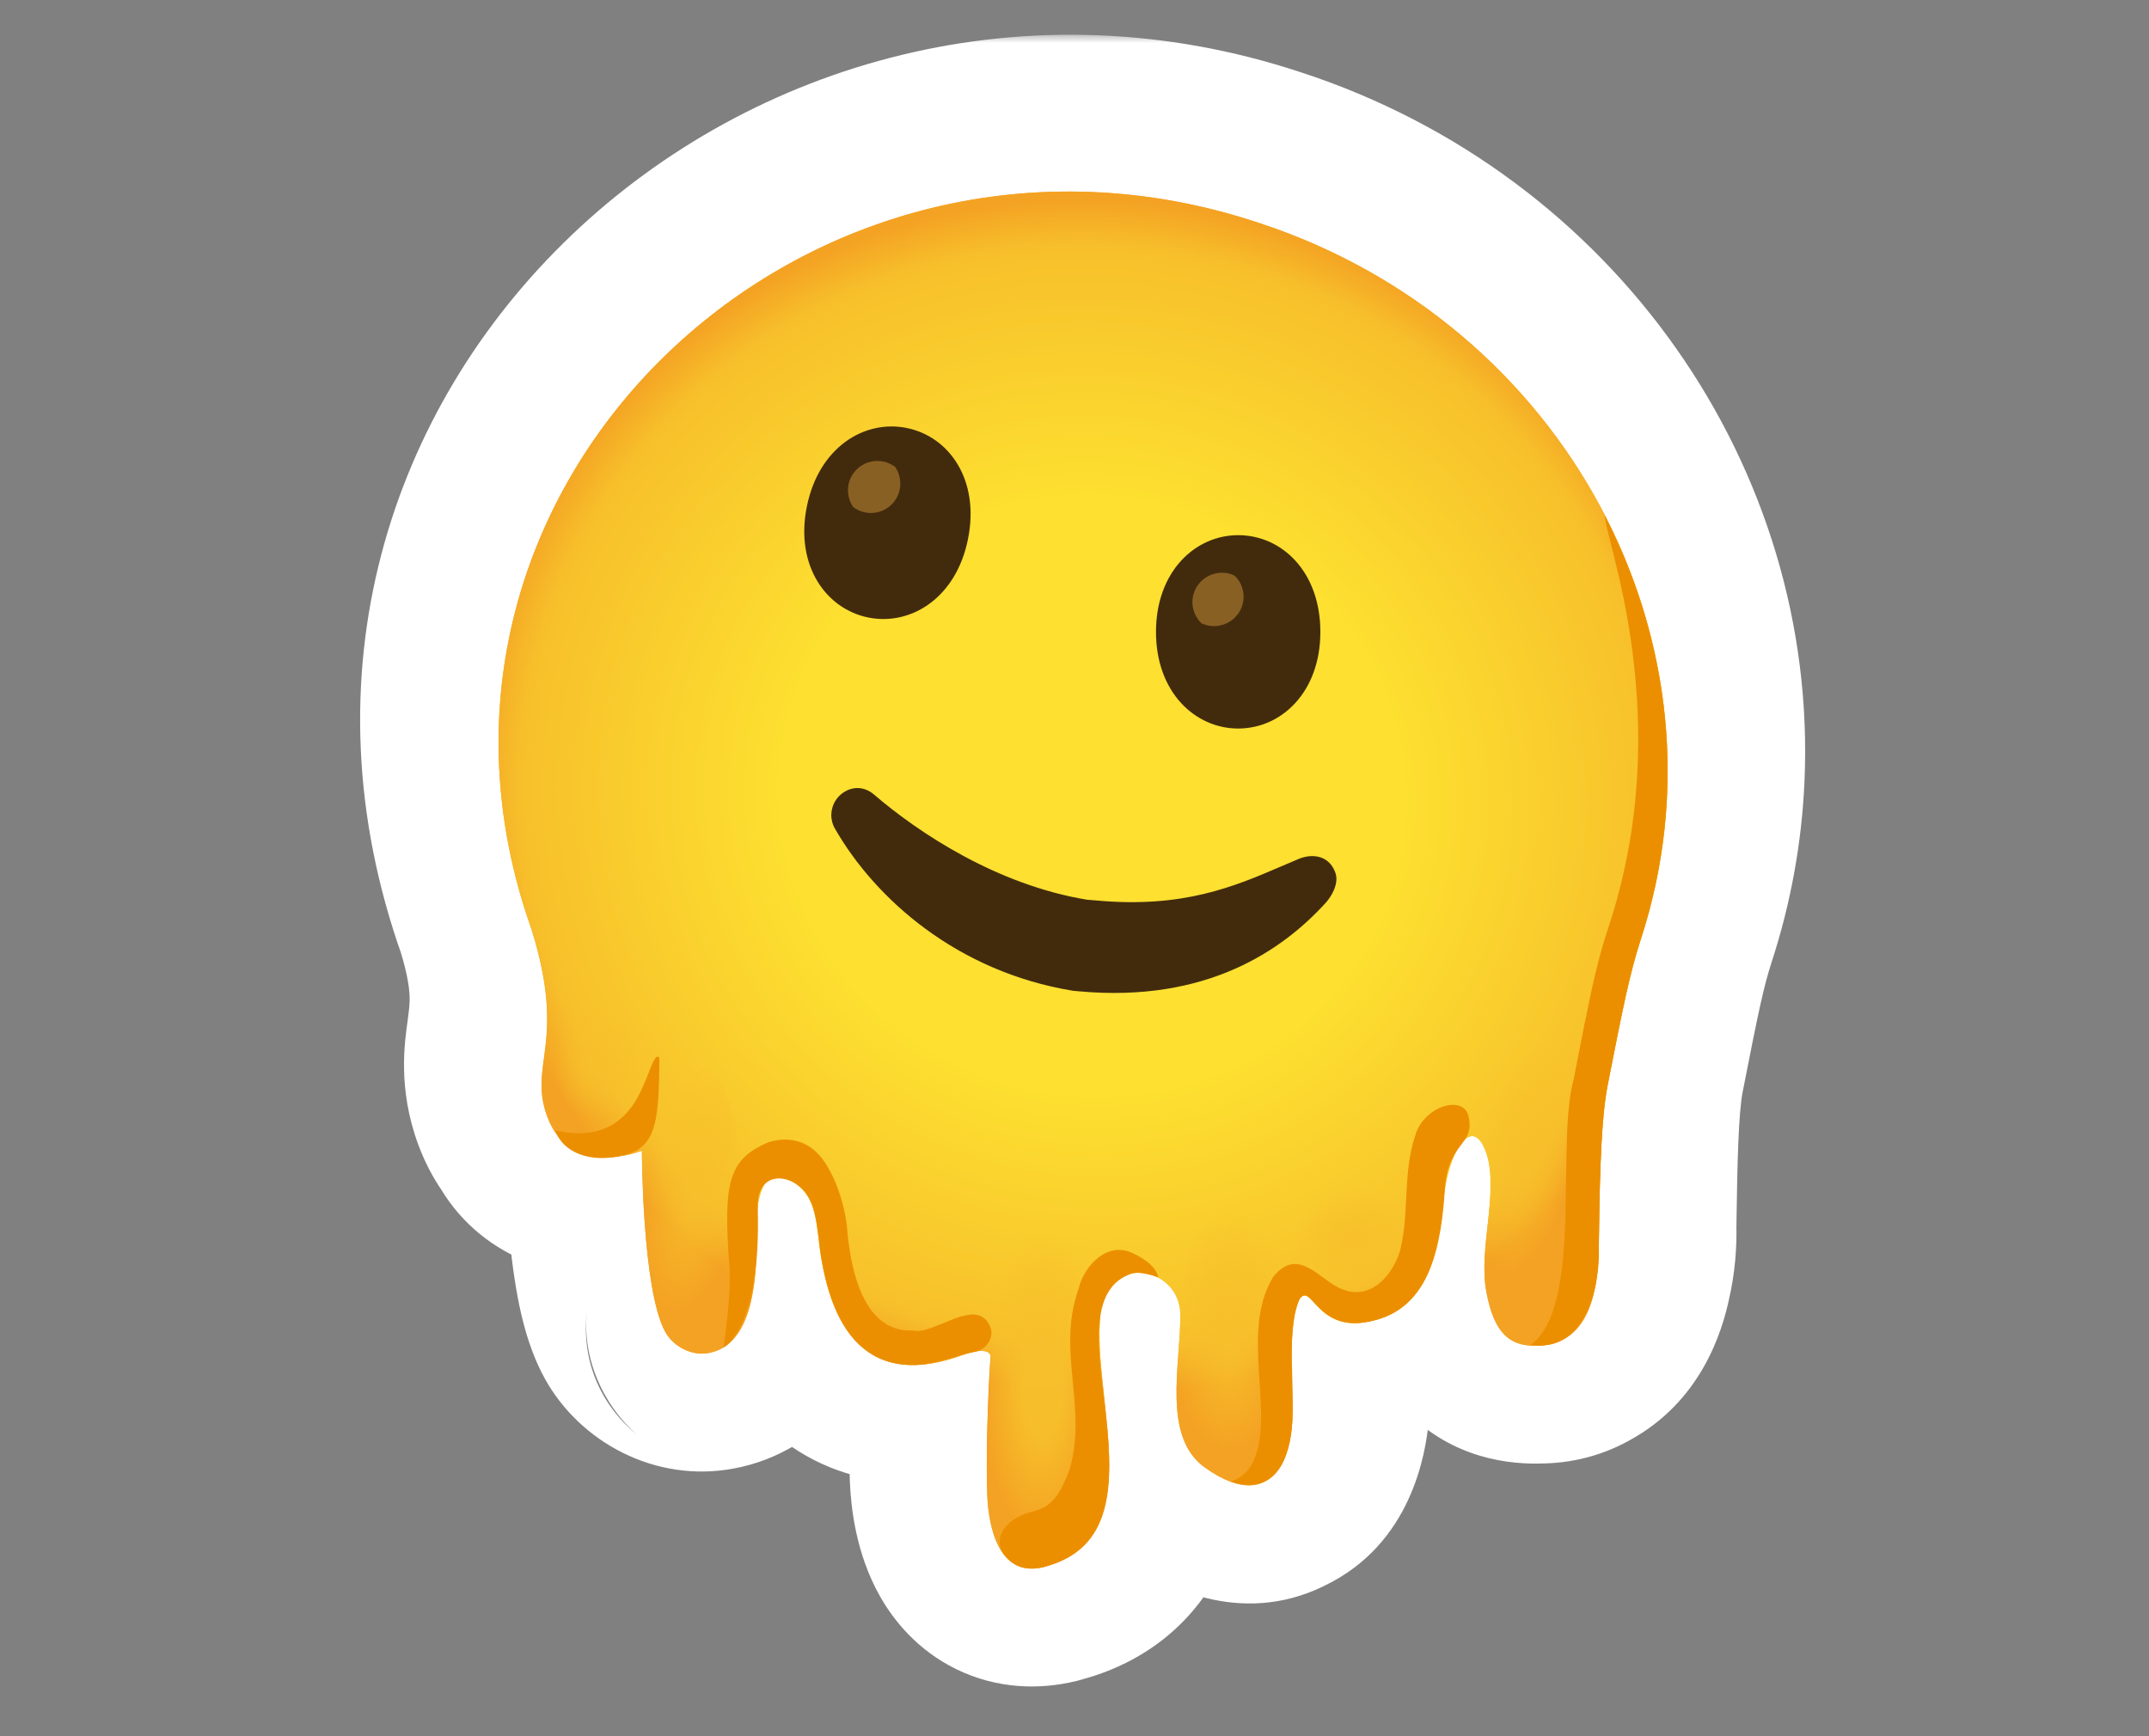 <?xml version="1.0" encoding="UTF-8"?> <svg xmlns="http://www.w3.org/2000/svg" width="125" height="101" viewBox="0 0 125 101" fill="none"><rect x="0" y="0" width="125" height="101" fill="#808080" stroke="none"/><mask id="path-1-outside-1_1124_132" maskUnits="userSpaceOnUse" x="20" y="2" width="86" height="97" fill="black"><rect fill="white" x="20" y="2" width="86" height="97"></rect><path fill-rule="evenodd" clip-rule="evenodd" d="M73.171 11.807C47.018 3.134 21.733 27.13 30.927 52.955C32.124 56.81 31.856 58.822 31.641 60.429C31.486 61.591 31.359 62.541 31.835 63.825C31.971 64.191 32.136 64.504 32.321 64.771C32.381 64.857 32.436 64.948 32.491 65.039C32.949 65.797 34.108 66.485 35.946 66.14V66.14C36.627 66.054 37.343 66.549 37.364 67.236C37.366 67.304 37.368 67.375 37.37 67.447C37.397 68.367 37.441 69.201 37.497 69.955C37.664 72.329 38.002 75.077 38.692 76.337C39.173 77.212 40.248 77.759 41.223 77.572C41.545 77.511 41.831 77.399 42.083 77.246C42.084 77.245 42.085 77.246 42.084 77.247V77.247C42.084 77.247 42.085 77.248 42.086 77.248C42.099 77.242 42.184 77.199 42.312 77.088C43.437 76.217 43.816 74.422 43.949 72.72C44.064 71.737 44.118 70.545 44.074 69.103V69.103C44.073 69.074 44.075 69.046 44.079 69.017C44.145 68.531 44.253 68.167 44.389 67.902C44.434 67.812 44.496 67.73 44.574 67.666C45.106 67.233 45.955 67.39 46.583 67.961C46.66 68.036 46.728 68.11 46.785 68.178C47.343 68.853 47.466 69.769 47.583 70.642L47.592 70.715C48.144 76.226 50.45 79.771 56.092 77.653C56.312 77.593 56.508 77.544 56.666 77.516C56.674 77.514 56.681 77.513 56.689 77.511C56.804 77.488 56.919 77.456 57.037 77.453C57.353 77.446 57.624 77.524 57.623 77.803C57.623 77.886 57.605 77.966 57.599 78.048C57.456 80.103 57.342 83.882 57.427 85.871C57.514 87.868 58.175 90.652 60.699 90.031C60.773 90.01 60.846 89.989 60.917 89.967C64.018 89.101 64.604 86.526 64.511 83.624C64.484 82.507 64.356 81.334 64.229 80.174L64.229 80.174C64.061 78.64 63.896 77.128 63.97 75.796C63.97 75.752 63.971 75.709 63.972 75.666C64.121 74.368 64.61 73.385 65.775 72.97C65.847 72.944 65.921 72.926 65.997 72.918C66.041 72.913 66.086 72.909 66.131 72.907C66.332 72.905 66.682 72.942 67.263 73.133C68.045 73.497 68.657 74.281 68.657 75.362C68.657 76.033 68.604 76.759 68.55 77.503L68.55 77.503C68.362 80.078 68.159 82.858 70.086 84.236C71.659 85.357 72.787 85.467 73.575 85.046C74.534 84.59 75.001 83.384 75.141 81.933C75.226 81.037 75.197 80.043 75.168 79.05V79.05V79.05C75.119 77.338 75.069 75.627 75.605 74.417C75.608 74.411 75.611 74.406 75.615 74.401V74.401C75.894 74.048 76.108 74.281 76.451 74.654C76.984 75.234 77.828 76.152 79.714 75.729C79.771 75.717 79.826 75.703 79.881 75.689C80.981 75.443 81.786 74.864 82.377 74.094C82.677 73.71 82.915 73.283 83.105 72.835C83.745 71.36 83.946 69.576 84.041 68.059L84.042 68.039L84.05 67.987L84.057 67.942L84.067 67.878C84.188 67.152 84.403 66.454 84.664 65.922C84.77 65.755 84.879 65.611 84.98 65.476L84.981 65.475L84.981 65.475C85.017 65.427 85.053 65.379 85.087 65.332C85.186 65.198 85.288 65.057 85.442 64.994C85.796 64.85 86.157 65.092 86.451 65.935C86.506 66.093 86.551 66.257 86.587 66.425C86.705 67.347 86.658 68.433 86.599 69.528C86.577 69.734 86.554 69.94 86.531 70.148L86.53 70.152L86.53 70.153C86.384 71.463 86.235 72.796 86.451 73.98C86.901 76.447 87.839 77.233 89.509 77.146C90.07 77.153 90.551 77.014 90.96 76.77C91.986 76.212 92.504 75.099 92.759 73.861C92.958 73.028 93.026 72.157 93 71.404C93.004 71.141 93.008 70.853 93.013 70.544V70.544C93.048 68 93.102 64.095 93.507 62.023C94.409 57.423 94.803 55.467 95.444 53.497C96.347 50.724 96.844 47.913 96.968 45.123C97.62 30.616 88.186 16.7 73.171 11.807Z"></path></mask><path fill-rule="evenodd" clip-rule="evenodd" d="M73.171 11.807C47.018 3.134 21.733 27.13 30.927 52.955C32.124 56.81 31.856 58.822 31.641 60.429C31.486 61.591 31.359 62.541 31.835 63.825C31.971 64.191 32.136 64.504 32.321 64.771C32.381 64.857 32.436 64.948 32.491 65.039C32.949 65.797 34.108 66.485 35.946 66.14V66.14C36.627 66.054 37.343 66.549 37.364 67.236C37.366 67.304 37.368 67.375 37.37 67.447C37.397 68.367 37.441 69.201 37.497 69.955C37.664 72.329 38.002 75.077 38.692 76.337C39.173 77.212 40.248 77.759 41.223 77.572C41.545 77.511 41.831 77.399 42.083 77.246C42.084 77.245 42.085 77.246 42.084 77.247V77.247C42.084 77.247 42.085 77.248 42.086 77.248C42.099 77.242 42.184 77.199 42.312 77.088C43.437 76.217 43.816 74.422 43.949 72.72C44.064 71.737 44.118 70.545 44.074 69.103V69.103C44.073 69.074 44.075 69.046 44.079 69.017C44.145 68.531 44.253 68.167 44.389 67.902C44.434 67.812 44.496 67.73 44.574 67.666C45.106 67.233 45.955 67.39 46.583 67.961C46.66 68.036 46.728 68.11 46.785 68.178C47.343 68.853 47.466 69.769 47.583 70.642L47.592 70.715C48.144 76.226 50.45 79.771 56.092 77.653C56.312 77.593 56.508 77.544 56.666 77.516C56.674 77.514 56.681 77.513 56.689 77.511C56.804 77.488 56.919 77.456 57.037 77.453C57.353 77.446 57.624 77.524 57.623 77.803C57.623 77.886 57.605 77.966 57.599 78.048C57.456 80.103 57.342 83.882 57.427 85.871C57.514 87.868 58.175 90.652 60.699 90.031C60.773 90.01 60.846 89.989 60.917 89.967C64.018 89.101 64.604 86.526 64.511 83.624C64.484 82.507 64.356 81.334 64.229 80.174L64.229 80.174C64.061 78.64 63.896 77.128 63.97 75.796C63.97 75.752 63.971 75.709 63.972 75.666C64.121 74.368 64.61 73.385 65.775 72.97C65.847 72.944 65.921 72.926 65.997 72.918C66.041 72.913 66.086 72.909 66.131 72.907C66.332 72.905 66.682 72.942 67.263 73.133C68.045 73.497 68.657 74.281 68.657 75.362C68.657 76.033 68.604 76.759 68.55 77.503L68.55 77.503C68.362 80.078 68.159 82.858 70.086 84.236C71.659 85.357 72.787 85.467 73.575 85.046C74.534 84.59 75.001 83.384 75.141 81.933C75.226 81.037 75.197 80.043 75.168 79.05V79.05V79.05C75.119 77.338 75.069 75.627 75.605 74.417C75.608 74.411 75.611 74.406 75.615 74.401V74.401C75.894 74.048 76.108 74.281 76.451 74.654C76.984 75.234 77.828 76.152 79.714 75.729C79.771 75.717 79.826 75.703 79.881 75.689C80.981 75.443 81.786 74.864 82.377 74.094C82.677 73.71 82.915 73.283 83.105 72.835C83.745 71.36 83.946 69.576 84.041 68.059L84.042 68.039L84.05 67.987L84.057 67.942L84.067 67.878C84.188 67.152 84.403 66.454 84.664 65.922C84.77 65.755 84.879 65.611 84.98 65.476L84.981 65.475L84.981 65.475C85.017 65.427 85.053 65.379 85.087 65.332C85.186 65.198 85.288 65.057 85.442 64.994C85.796 64.85 86.157 65.092 86.451 65.935C86.506 66.093 86.551 66.257 86.587 66.425C86.705 67.347 86.658 68.433 86.599 69.528C86.577 69.734 86.554 69.94 86.531 70.148L86.53 70.152L86.53 70.153C86.384 71.463 86.235 72.796 86.451 73.98C86.901 76.447 87.839 77.233 89.509 77.146C90.07 77.153 90.551 77.014 90.96 76.77C91.986 76.212 92.504 75.099 92.759 73.861C92.958 73.028 93.026 72.157 93 71.404C93.004 71.141 93.008 70.853 93.013 70.544V70.544C93.048 68 93.102 64.095 93.507 62.023C94.409 57.423 94.803 55.467 95.444 53.497C96.347 50.724 96.844 47.913 96.968 45.123C97.62 30.616 88.186 16.7 73.171 11.807Z" fill="white"></path><path d="M30.927 52.955L38.567 50.583L38.519 50.426L38.464 50.272L30.927 52.955ZM73.171 11.807L70.653 19.4L70.672 19.407L70.692 19.413L73.171 11.807ZM31.641 60.429L39.571 61.488L39.571 61.488L31.641 60.429ZM31.835 63.825L39.336 61.041L39.335 61.041L31.835 63.825ZM37.37 67.447L45.367 67.216L45.367 67.201L45.366 67.186L37.37 67.447ZM37.497 69.955L45.478 69.396L45.477 69.379L45.475 69.361L37.497 69.955ZM38.692 76.337L31.676 80.18L31.681 80.19L38.692 76.337ZM41.223 77.572L39.737 69.711L39.727 69.713L39.716 69.715L41.223 77.572ZM42.312 77.088L37.416 70.761L37.239 70.897L37.071 71.043L42.312 77.088ZM43.949 72.72L36.003 71.788L35.985 71.945L35.972 72.101L43.949 72.72ZM46.583 67.961L52.171 62.235L52.068 62.135L51.961 62.038L46.583 67.961ZM46.785 68.178L52.95 63.08L52.95 63.08L46.785 68.178ZM47.583 70.642L39.653 71.704L39.654 71.705L47.583 70.642ZM47.592 70.715L55.553 69.918L55.539 69.785L55.521 69.652L47.592 70.715ZM56.092 77.653L53.992 69.934L53.631 70.032L53.28 70.164L56.092 77.653ZM56.666 77.516L55.241 69.644L55.241 69.644L56.666 77.516ZM57.427 85.871L49.434 86.213L49.435 86.219L57.427 85.871ZM60.699 90.031L62.61 97.799L62.723 97.771L62.835 97.74L60.699 90.031ZM60.917 89.967L58.765 82.261L58.651 82.293L58.537 82.329L60.917 89.967ZM64.511 83.624L56.513 83.815L56.514 83.848L56.515 83.882L64.511 83.624ZM64.229 80.174L56.256 80.838L56.265 80.941L56.276 81.044L64.229 80.174ZM64.229 80.174L72.201 79.51L72.193 79.407L72.181 79.304L64.229 80.174ZM63.97 75.796L71.958 76.244L71.97 76.02V75.796H63.97ZM63.972 75.666L56.024 74.753L55.983 75.111L55.974 75.47L63.972 75.666ZM66.131 72.907L66.061 64.907L65.896 64.909L65.732 64.917L66.131 72.907ZM67.263 73.133L70.644 65.882L70.211 65.68L69.757 65.531L67.263 73.133ZM68.55 77.503L76.488 78.496L76.514 78.291L76.529 78.086L68.55 77.503ZM68.55 77.503L60.612 76.511L60.586 76.716L60.571 76.921L68.55 77.503ZM70.086 84.236L65.433 90.743L65.443 90.75L70.086 84.236ZM73.575 85.046L70.136 77.823L69.97 77.902L69.808 77.989L73.575 85.046ZM75.141 81.933L83.104 82.696L83.105 82.692L75.141 81.933ZM75.168 79.05H67.168V79.166L67.172 79.282L75.168 79.05ZM75.168 79.05H83.168V78.934L83.165 78.818L75.168 79.05ZM76.451 74.654L70.561 80.068L70.561 80.068L76.451 74.654ZM79.714 75.729L81.464 83.536L81.468 83.535L79.714 75.729ZM79.881 75.689L78.133 67.883L78.014 67.909L77.895 67.94L79.881 75.689ZM82.377 74.094L76.075 69.166L76.053 69.194L76.031 69.222L82.377 74.094ZM83.105 72.835L75.767 69.648L75.752 69.681L75.738 69.715L83.105 72.835ZM84.041 68.059L76.058 67.537L76.057 67.548L76.056 67.559L84.041 68.059ZM84.042 68.039L76.131 66.848L76.081 67.181L76.059 67.518L84.042 68.039ZM84.05 67.987L76.145 66.756L76.142 66.776L76.139 66.796L84.05 67.987ZM84.057 67.942L76.16 66.662L76.156 66.687L76.152 66.711L84.057 67.942ZM84.067 67.878L76.175 66.566L76.173 66.582L76.17 66.598L84.067 67.878ZM84.664 65.922L77.909 61.636L77.677 62.002L77.486 62.391L84.664 65.922ZM84.98 65.476L91.374 70.285L91.397 70.253L91.421 70.221L84.98 65.476ZM84.981 65.475L78.581 60.675L78.56 60.703L78.54 60.73L84.981 65.475ZM84.981 65.475L78.588 60.666L78.581 60.675L84.981 65.475ZM86.451 65.935L78.896 68.566L78.896 68.566L86.451 65.935ZM86.587 66.425L94.522 65.41L94.48 65.078L94.41 64.749L86.587 66.425ZM86.599 69.528L94.555 70.362L94.576 70.164L94.587 69.964L86.599 69.528ZM86.531 70.148L94.481 71.04L94.481 71.035L86.531 70.148ZM86.53 70.152L94.479 71.054L94.48 71.044L86.53 70.152ZM86.53 70.153L78.581 69.251L78.58 69.258L78.579 69.265L86.53 70.153ZM86.451 73.98L78.581 75.415L78.581 75.415L86.451 73.98ZM89.509 77.146L89.612 69.146L89.352 69.143L89.093 69.156L89.509 77.146ZM90.96 76.77L87.137 69.743L86.996 69.82L86.858 69.902L90.96 76.77ZM92.759 73.861L84.977 72.007L84.949 72.124L84.925 72.242L92.759 73.861ZM93 71.404L85.001 71.272L84.998 71.479L85.005 71.686L93 71.404ZM93.013 70.544L101.012 70.656L101.013 70.6V70.544H93.013ZM93.013 70.544L85.013 70.433L85.013 70.488V70.544H93.013ZM93.507 62.023L85.657 60.485L85.656 60.489L93.507 62.023ZM95.444 53.497L87.837 51.02L87.836 51.021L95.444 53.497ZM96.968 45.123L88.976 44.764L88.976 44.768L96.968 45.123ZM85.087 65.332L91.54 70.061L85.087 65.332ZM85.442 64.994L88.46 72.403L85.442 64.994ZM57.623 77.803L49.623 77.782L57.623 77.803ZM57.599 78.048L49.618 77.493L57.599 78.048ZM75.605 74.417L82.919 77.657L75.605 74.417ZM56.689 77.511L58.245 85.359L56.689 77.511ZM57.037 77.453L56.843 69.456L57.037 77.453ZM65.775 72.97L63.089 65.434L63.089 65.434L65.775 72.97ZM65.997 72.918L66.878 80.869L65.997 72.918ZM42.086 77.248L38.623 70.036L42.086 77.248ZM44.079 69.017L52.004 70.105L44.079 69.017ZM42.083 77.246L46.249 84.075L42.083 77.246ZM44.389 67.902L51.514 71.54L44.389 67.902ZM44.574 67.666L39.522 61.463L44.574 67.666ZM37.364 67.236L45.36 66.998L37.364 67.236ZM32.321 64.771L38.888 60.202L32.321 64.771ZM32.491 65.039L39.337 60.899L32.491 65.039ZM38.464 50.272C31.738 31.379 50.152 12.602 70.653 19.4L75.689 4.213C43.884 -6.334 11.729 22.881 23.391 55.638L38.464 50.272ZM39.571 61.488C39.881 59.167 40.219 55.903 38.567 50.583L23.287 55.328C23.714 56.702 23.803 57.495 23.823 57.91C23.842 58.321 23.813 58.61 23.712 59.369L39.571 61.488ZM39.335 61.041C39.371 61.138 39.417 61.287 39.452 61.476C39.486 61.666 39.498 61.834 39.5 61.958C39.502 62.071 39.495 62.115 39.502 62.037C39.506 61.998 39.512 61.938 39.524 61.844C39.536 61.746 39.55 61.64 39.571 61.488L23.712 59.369C23.549 60.585 23.108 63.302 24.335 66.609L39.335 61.041ZM38.888 60.202C39.119 60.533 39.257 60.829 39.336 61.041L24.335 66.608C24.686 67.554 25.152 68.475 25.753 69.339L38.888 60.202ZM34.469 58.277C35.24 58.133 37.74 58.259 39.337 60.899L25.645 69.178C28.158 73.334 32.977 74.837 37.422 74.002L34.469 58.277ZM45.366 67.186C45.364 67.122 45.362 67.059 45.36 66.998L29.367 67.474C29.37 67.55 29.372 67.628 29.375 67.709L45.366 67.186ZM45.475 69.361C45.428 68.732 45.39 68.019 45.367 67.216L29.374 67.678C29.404 68.714 29.454 69.67 29.519 70.549L45.475 69.361ZM45.709 72.494C45.947 72.93 45.993 73.17 45.945 72.997C45.911 72.875 45.854 72.63 45.788 72.239C45.656 71.452 45.552 70.453 45.478 69.396L29.517 70.514C29.609 71.831 29.758 73.394 30.009 74.889C30.217 76.127 30.637 78.284 31.676 80.18L45.709 72.494ZM39.716 69.715C41.173 69.436 42.429 69.742 43.318 70.181C44.205 70.62 45.088 71.365 45.703 72.484L31.681 80.19C33.706 83.873 38.095 86.318 42.73 85.429L39.716 69.715ZM37.917 70.416C38.504 70.058 39.129 69.826 39.737 69.711L42.708 85.433C43.962 85.196 45.158 84.741 46.249 84.075L37.917 70.416ZM37.071 71.043C37.503 70.669 38.021 70.325 38.623 70.036L45.549 84.459C46.177 84.158 46.864 83.729 47.552 83.132L37.071 71.043ZM35.972 72.101C35.953 72.347 35.93 72.529 35.909 72.655C35.886 72.786 35.875 72.801 35.899 72.728C35.921 72.661 36.007 72.414 36.216 72.075C36.432 71.726 36.809 71.23 37.416 70.761L47.207 83.415C49.522 81.624 50.589 79.283 51.106 77.703C51.639 76.073 51.835 74.489 51.925 73.339L35.972 72.101ZM36.078 69.35C36.112 70.46 36.066 71.252 36.003 71.788L51.894 73.652C52.062 72.221 52.125 70.63 52.07 68.856L36.078 69.35ZM37.264 64.263C36.59 65.583 36.295 66.891 36.153 67.93L52.004 70.105C51.996 70.163 51.972 70.321 51.907 70.551C51.842 70.779 51.725 71.126 51.514 71.54L37.264 64.263ZM51.961 62.038C49.855 60.126 44.428 57.468 39.522 61.463L49.625 73.87C47.78 75.372 45.697 75.561 44.293 75.339C42.929 75.123 41.901 74.515 41.205 73.883L51.961 62.038ZM52.95 63.08C52.699 62.776 52.436 62.494 52.171 62.235L40.996 73.686C40.885 73.578 40.758 73.443 40.619 73.276L52.95 63.08ZM55.512 69.58C55.465 69.233 55.229 65.836 52.95 63.08L40.619 73.276C39.938 72.452 39.699 71.69 39.63 71.439C39.595 71.309 39.587 71.246 39.597 71.304C39.608 71.373 39.621 71.464 39.653 71.704L55.512 69.58ZM55.521 69.652L55.512 69.579L39.654 71.705L39.663 71.778L55.521 69.652ZM53.28 70.164C52.676 70.391 52.794 70.221 53.402 70.293C53.723 70.331 54.114 70.43 54.523 70.626C54.931 70.821 55.26 71.066 55.504 71.303C55.965 71.75 56.005 72.045 55.898 71.742C55.795 71.453 55.648 70.871 55.553 69.918L39.632 71.512C39.955 74.74 40.905 79.432 44.362 82.787C48.672 86.969 54.292 86.874 58.903 85.143L53.28 70.164ZM55.241 69.644C54.719 69.738 54.24 69.866 53.992 69.934L58.191 85.373C58.225 85.364 58.25 85.357 58.268 85.353C58.286 85.348 58.293 85.346 58.291 85.347C58.289 85.347 58.271 85.352 58.241 85.358C58.212 85.364 58.16 85.375 58.091 85.388L55.241 69.644ZM55.133 69.664C55.169 69.657 55.205 69.65 55.241 69.644L58.091 85.388C58.142 85.378 58.194 85.369 58.245 85.359L55.133 69.664ZM65.623 77.824C65.627 76.404 65.266 74.781 64.283 73.268C63.323 71.792 62.074 70.889 61.026 70.365C59.17 69.437 57.454 69.441 56.843 69.456L57.231 85.451C56.936 85.458 55.513 85.497 53.871 84.676C52.93 84.206 51.769 83.374 50.869 81.991C49.947 80.572 49.62 79.063 49.623 77.782L65.623 77.824ZM65.42 85.529C65.352 83.947 65.448 80.491 65.579 78.603L49.618 77.493C49.464 79.714 49.332 83.817 49.434 86.213L65.42 85.529ZM58.788 82.263C59.659 82.048 61.113 81.984 62.655 82.739C64.087 83.441 64.816 84.471 65.11 84.99C65.263 85.261 65.346 85.472 65.386 85.587C65.428 85.705 65.442 85.773 65.444 85.78C65.446 85.789 65.441 85.767 65.434 85.713C65.428 85.661 65.423 85.596 65.42 85.524L49.435 86.219C49.495 87.616 49.754 90.343 51.188 92.875C51.974 94.262 53.347 95.996 55.615 97.108C57.994 98.273 60.477 98.324 62.61 97.799L58.788 82.263ZM58.537 82.329C58.548 82.326 58.556 82.323 58.562 82.321L62.835 97.74C62.989 97.698 63.144 97.652 63.297 97.604L58.537 82.329ZM56.515 83.882C56.529 84.323 56.509 84.554 56.498 84.638C56.487 84.721 56.502 84.517 56.668 84.163C56.852 83.77 57.178 83.29 57.675 82.876C58.164 82.468 58.596 82.309 58.765 82.261L63.069 97.672C66.783 96.634 69.609 94.253 71.155 90.954C72.484 88.121 72.567 85.23 72.507 83.366L56.515 83.882ZM56.276 81.044C56.411 82.274 56.496 83.1 56.513 83.815L72.508 83.432C72.472 81.915 72.301 80.395 72.181 79.304L56.276 81.044ZM56.256 80.838L56.256 80.838L72.201 79.51L72.201 79.51L56.256 80.838ZM55.983 75.348C55.864 77.471 56.128 79.687 56.276 81.044L72.181 79.304C71.994 77.593 71.927 76.785 71.958 76.244L55.983 75.348ZM55.974 75.47C55.972 75.579 55.97 75.688 55.97 75.796H71.97C71.97 75.816 71.97 75.838 71.969 75.861L55.974 75.47ZM63.089 65.434C57.827 67.31 56.343 71.976 56.024 74.753L71.92 76.578C71.916 76.608 71.844 77.317 71.282 78.218C70.615 79.289 69.583 80.105 68.461 80.505L63.089 65.434ZM65.732 64.917C65.527 64.927 65.322 64.944 65.116 64.966L66.878 80.869C66.761 80.882 66.645 80.891 66.531 80.897L65.732 64.917ZM69.757 65.531C68.583 65.146 67.35 64.896 66.061 64.907L66.202 80.907C65.315 80.914 64.781 80.738 64.769 80.734L69.757 65.531ZM76.657 75.362C76.657 70.92 74.008 67.451 70.644 65.882L63.883 80.383C62.082 79.544 60.657 77.642 60.657 75.362H76.657ZM76.529 78.086C76.578 77.41 76.657 76.379 76.657 75.362H60.657C60.657 75.686 60.631 76.109 60.571 76.921L76.529 78.086ZM76.488 78.496L76.488 78.496L60.612 76.511L60.612 76.511L76.488 78.496ZM74.739 77.728C75.404 78.203 75.872 78.809 76.153 79.367C76.281 79.623 76.354 79.835 76.395 79.976C76.434 80.115 76.446 80.198 76.448 80.208C76.449 80.217 76.443 80.177 76.439 80.074C76.435 79.972 76.433 79.83 76.438 79.638C76.448 79.223 76.479 78.764 76.529 78.086L60.571 76.921C60.493 78 60.295 80.236 60.603 82.428C60.936 84.808 62.016 88.299 65.433 90.743L74.739 77.728ZM69.808 77.989C71.219 77.236 72.654 77.167 73.691 77.374C74.575 77.55 74.943 77.873 74.73 77.721L65.443 90.75C67.995 92.569 72.57 94.652 77.343 92.104L69.808 77.989ZM67.177 81.17C67.161 81.338 67.16 81.023 67.427 80.456C67.715 79.845 68.491 78.607 70.136 77.823L77.014 92.27C82.111 89.843 82.926 84.554 83.104 82.696L67.177 81.17ZM67.172 79.282C67.204 80.396 67.206 80.866 67.177 81.173L83.105 82.692C83.246 81.207 83.19 79.691 83.165 78.818L67.172 79.282ZM67.168 79.05V79.05H83.168V79.05H67.168ZM67.168 79.05V79.05H83.168V79.05H67.168ZM68.29 71.177C67.462 73.047 67.254 74.871 67.182 76.058C67.108 77.277 67.149 78.506 67.172 79.282L83.165 78.818C83.152 78.374 83.142 78.032 83.14 77.712C83.138 77.397 83.143 77.182 83.152 77.032C83.162 76.88 83.171 76.865 83.155 76.947C83.139 77.027 83.082 77.29 82.919 77.657L68.29 71.177ZM82.341 69.24C82.31 69.207 82.031 68.897 81.714 68.597C81.444 68.341 80.623 67.575 79.368 66.995C77.866 66.3 75.658 65.846 73.248 66.662C71.142 67.376 69.901 68.73 69.345 69.431L81.884 79.37C81.468 79.895 80.359 81.146 78.382 81.816C76.101 82.589 74.021 82.15 72.65 81.516C71.526 80.996 70.841 80.336 70.715 80.217C70.544 80.055 70.42 79.915 70.561 80.068L82.341 69.24ZM77.964 67.923C78.227 67.864 78.688 67.801 79.29 67.862C79.906 67.924 80.514 68.102 81.069 68.371C82.077 68.86 82.642 69.568 82.341 69.24L70.561 80.068C70.792 80.319 72.046 81.776 74.081 82.764C76.37 83.876 78.921 84.106 81.464 83.536L77.964 67.923ZM77.895 67.94C77.918 67.934 77.94 67.929 77.96 67.924L81.468 83.535C81.602 83.505 81.735 83.473 81.868 83.439L77.895 67.94ZM76.031 69.222C76.219 68.978 76.509 68.677 76.918 68.407C77.335 68.133 77.762 67.966 78.133 67.883L81.63 83.496C84.715 82.805 87.091 81.09 88.722 78.966L76.031 69.222ZM75.738 69.715C75.769 69.641 75.867 69.432 76.075 69.166L88.679 79.022C89.488 77.987 90.061 76.925 90.472 75.954L75.738 69.715ZM76.056 67.559C76.017 68.182 75.966 68.684 75.895 69.098C75.82 69.525 75.754 69.678 75.767 69.648L90.443 76.021C91.68 73.172 91.924 70.176 92.025 68.559L76.056 67.559ZM76.059 67.518L76.058 67.537L92.024 68.58L92.025 68.561L76.059 67.518ZM76.139 66.796L76.131 66.848L91.953 69.231L91.961 69.179L76.139 66.796ZM76.152 66.711L76.145 66.756L91.954 69.219L91.961 69.174L76.152 66.711ZM76.17 66.598L76.16 66.662L91.954 69.222L91.964 69.158L76.17 66.598ZM77.486 62.391C76.816 63.753 76.398 65.226 76.175 66.566L91.959 69.189C91.963 69.167 91.967 69.155 91.963 69.167C91.96 69.176 91.952 69.201 91.936 69.243C91.92 69.284 91.891 69.356 91.843 69.453L77.486 62.391ZM78.587 60.667C78.501 60.781 78.209 61.164 77.909 61.636L91.419 70.208C91.369 70.287 91.331 70.341 91.319 70.357C91.314 70.364 91.314 70.364 91.323 70.352C91.334 70.338 91.346 70.321 91.374 70.285L78.587 60.667ZM78.54 60.73L78.54 60.73L91.421 70.221L91.421 70.221L78.54 60.73ZM78.581 60.675L78.581 60.675L91.38 70.275L91.38 70.275L78.581 60.675ZM78.635 60.603C78.637 60.6 78.635 60.602 78.627 60.614C78.618 60.626 78.607 60.64 78.588 60.666L91.374 70.285C91.405 70.243 91.471 70.156 91.54 70.061L78.635 60.603ZM94.006 63.303C93.689 62.395 92.946 60.548 91.197 59.039C90.219 58.194 88.844 57.391 87.095 57.083C85.329 56.772 83.712 57.06 82.424 57.585L88.46 72.403C87.349 72.856 85.91 73.12 84.32 72.84C82.748 72.564 81.548 71.846 80.741 71.15C79.335 69.936 78.919 68.632 78.896 68.566L94.006 63.303ZM94.41 64.749C94.311 64.289 94.18 63.803 94.006 63.303L78.896 68.566C78.832 68.383 78.791 68.225 78.765 68.101L94.41 64.749ZM94.587 69.964C94.64 68.981 94.748 67.172 94.522 65.41L78.652 67.44C78.648 67.408 78.662 67.516 78.66 67.844C78.657 68.168 78.64 68.553 78.61 69.092L94.587 69.964ZM94.481 71.035C94.504 70.833 94.53 70.599 94.555 70.362L78.642 68.694C78.624 68.868 78.604 69.048 78.58 69.26L94.481 71.035ZM94.48 71.044L94.481 71.04L78.581 69.255L78.58 69.26L94.48 71.044ZM94.479 71.055L94.479 71.054L78.581 69.25L78.581 69.251L94.479 71.055ZM94.321 72.545C94.36 72.759 94.333 72.783 94.347 72.467C94.361 72.137 94.402 71.746 94.481 71.041L78.579 69.265C78.466 70.281 78.114 72.854 78.581 75.415L94.321 72.545ZM89.093 69.156C89.31 69.145 89.913 69.137 90.709 69.378C91.579 69.642 92.438 70.131 93.147 70.832C94.402 72.073 94.446 73.233 94.321 72.545L78.581 75.415C78.905 77.195 79.643 79.981 81.898 82.21C84.53 84.811 87.717 85.25 89.926 85.135L89.093 69.156ZM86.858 69.902C87.745 69.372 88.725 69.135 89.612 69.146L89.407 85.145C91.416 85.171 93.357 84.657 95.063 83.638L86.858 69.902ZM84.925 72.242C84.907 72.329 84.95 72.04 85.216 71.578C85.514 71.061 86.114 70.3 87.137 69.743L94.784 83.797C98.92 81.547 100.17 77.529 100.594 75.48L84.925 72.242ZM85.005 71.686C85.006 71.719 85.006 71.784 84.998 71.862C84.991 71.941 84.981 71.992 84.977 72.007L100.542 75.715C100.923 74.115 101.044 72.52 100.995 71.121L85.005 71.686ZM85.013 70.433C85.009 70.744 85.005 71.021 85.001 71.272L100.999 71.536C101.003 71.261 101.008 70.962 101.012 70.656L85.013 70.433ZM85.013 70.544V70.544H101.013V70.544H85.013ZM85.656 60.489C85.078 63.447 85.044 68.255 85.013 70.433L101.012 70.656C101.052 67.745 101.127 64.744 101.359 63.557L85.656 60.489ZM87.836 51.021C87.013 53.553 86.526 56.046 85.657 60.485L101.358 63.561C102.291 58.8 102.593 57.381 103.051 55.973L87.836 51.021ZM88.976 44.768C88.884 46.844 88.514 48.941 87.837 51.02L103.05 55.974C104.18 52.506 104.805 48.981 104.96 45.479L88.976 44.768ZM70.692 19.413C82.387 23.224 89.462 33.952 88.976 44.764L104.96 45.482C105.778 27.281 93.986 10.176 75.65 4.2L70.692 19.413ZM91.54 70.061C91.659 69.899 91.4 70.272 91.035 70.655C90.617 71.094 89.774 71.868 88.46 72.403L82.424 57.585C80.955 58.184 79.985 59.059 79.452 59.618C79.182 59.901 78.98 60.151 78.856 60.31C78.741 60.457 78.641 60.595 78.635 60.603L91.54 70.061ZM49.623 77.782C49.624 77.515 49.639 77.298 49.651 77.154C49.664 77.015 49.677 76.911 49.679 76.897C49.68 76.894 49.682 76.879 49.678 76.907C49.676 76.924 49.671 76.963 49.665 77.01C49.653 77.103 49.633 77.277 49.618 77.493L65.579 78.603C65.567 78.779 65.551 78.912 65.545 78.964C65.542 78.991 65.539 79.01 65.54 79.006C65.541 78.998 65.54 79.007 65.541 78.992C65.543 78.984 65.544 78.971 65.546 78.955C65.554 78.9 65.572 78.755 65.588 78.576C65.605 78.39 65.622 78.132 65.623 77.824L49.623 77.782ZM82.919 77.657C82.647 78.272 82.303 78.836 81.907 79.341L69.322 69.46C68.918 69.975 68.568 70.55 68.29 71.177L82.919 77.657ZM58.245 85.359C58.363 85.335 58.471 85.311 58.481 85.309C58.519 85.301 58.466 85.313 58.396 85.326C58.257 85.353 57.817 85.437 57.231 85.451L56.843 69.456C56.139 69.473 55.582 69.573 55.328 69.623C55.2 69.648 55.089 69.673 55.069 69.677C55.022 69.687 55.072 69.676 55.133 69.664L58.245 85.359ZM68.461 80.505C68.007 80.667 67.476 80.803 66.878 80.869L65.116 64.966C64.367 65.049 63.687 65.221 63.089 65.434L68.461 80.505ZM34.169 76.084C33.391 81.385 38.844 87.68 45.549 84.459L38.623 70.036C41.567 68.622 44.855 69.198 47.117 71.028C49.289 72.786 50.415 75.58 50 78.409L34.169 76.084ZM52.072 68.918C52.08 69.289 52.062 69.687 52.004 70.105L36.153 67.93C36.088 68.405 36.066 68.86 36.076 69.288L52.072 68.918ZM46.249 84.075C40.451 87.611 33.187 82.776 34.169 76.084L50 78.409C50.983 71.715 43.716 66.879 37.917 70.416L46.249 84.075ZM51.514 71.54C51.16 72.232 50.573 73.098 49.625 73.87L39.522 61.463C38.418 62.362 37.709 63.392 37.264 64.263L51.514 71.54ZM36.947 74.077C35.103 74.309 33.402 73.767 32.121 72.812C30.803 71.829 29.443 70.002 29.367 67.474L45.36 66.998C45.169 60.561 39.22 57.663 34.945 58.203L36.947 74.077ZM25.753 69.339C25.688 69.245 25.643 69.174 25.628 69.15C25.62 69.137 25.616 69.131 25.62 69.136C25.624 69.143 25.629 69.152 25.645 69.178L39.337 60.899C39.306 60.848 39.12 60.535 38.888 60.202L25.753 69.339Z" fill="white" mask="url(#path-1-outside-1_1124_132)"></path><path d="M73.171 12.951C47.018 4.278 21.733 28.274 30.927 54.1C32.99 60.743 30.7 61.911 31.835 64.969C33.191 68.621 37.337 66.946 37.337 66.946C37.337 66.946 37.35 75.031 38.692 77.481C39.173 78.356 40.248 78.904 41.223 78.717C44.615 78.076 43.873 71.813 44.067 70.251C44.428 67.326 46.21 68.628 46.785 69.323C47.359 70.017 47.472 70.965 47.592 71.86C48.147 77.395 50.47 80.947 56.165 78.77C56.539 78.63 57.774 78.35 57.607 79.07C57.461 81.094 57.34 84.986 57.427 87.016C57.514 89.012 58.175 91.796 60.699 91.175C66.795 89.486 63.69 81.942 63.97 76.941C63.97 72.801 68.657 73.516 68.657 76.507C68.657 79.498 67.603 83.604 70.086 85.38C74.433 88.478 75.381 83.858 75.141 81.654C75.141 81.654 74.9 76.44 75.615 75.545C76.329 74.644 76.616 77.568 79.714 76.874C83.874 75.939 83.7 71.232 84.067 69.022C84.434 66.812 85.676 64.856 86.451 67.079C87.225 69.302 85.984 72.561 86.451 75.125C86.918 77.689 87.913 78.436 89.709 78.276C92.507 78.029 92.954 74.991 92.994 72.561C93.034 70.13 93.047 65.504 93.501 63.18C94.403 58.58 94.797 56.623 95.438 54.654C101.046 37.455 91.078 18.787 73.171 12.951Z" fill="url(#paint0_radial_1124_132)"></path><path d="M73.171 12.951C47.018 4.278 21.733 28.274 30.927 54.1C32.99 60.743 30.7 61.911 31.835 64.969C33.191 68.621 37.337 66.946 37.337 66.946C37.337 66.946 37.35 75.031 38.692 77.481C39.173 78.356 40.248 78.904 41.223 78.717C44.615 78.076 43.873 71.813 44.067 70.251C44.428 67.326 46.21 68.628 46.785 69.323C47.359 70.017 47.472 70.965 47.592 71.86C48.147 77.395 50.47 80.947 56.165 78.77C56.539 78.63 57.774 78.35 57.607 79.07C57.461 81.094 57.34 84.986 57.427 87.016C57.514 89.012 58.175 91.796 60.699 91.175C66.795 89.486 63.69 81.942 63.97 76.941C63.97 72.801 68.657 73.516 68.657 76.507C68.657 79.498 67.603 83.604 70.086 85.38C74.433 88.478 75.381 83.858 75.141 81.654C75.141 81.654 74.9 76.44 75.615 75.545C76.329 74.644 76.616 77.568 79.714 76.874C83.874 75.939 83.7 71.232 84.067 69.022C84.434 66.812 85.676 64.856 86.451 67.079C87.225 69.302 85.984 72.561 86.451 75.125C86.918 77.689 87.913 78.436 89.709 78.276C92.507 78.029 92.954 74.991 92.994 72.561C93.034 70.13 93.047 65.504 93.501 63.18C94.403 58.58 94.797 56.623 95.438 54.654C101.046 37.455 91.078 18.787 73.171 12.951Z" fill="url(#paint1_radial_1124_132)"></path><path d="M74.858 72.397C74.438 68.618 76.608 66.895 78.771 66.895C80.934 66.895 83.198 66.895 82.683 72.397C82.49 74.487 80.934 76.196 78.771 76.196C76.608 76.196 75.085 74.48 74.858 72.397Z" fill="url(#paint2_radial_1124_132)"></path><path d="M31.688 61.773C31.762 61.112 32.009 60.264 32.015 59.423C32.022 58.522 31.788 57.641 31.788 57.641C32.429 56.632 33.344 55.998 34.359 55.998C36.309 55.998 37.884 58.322 37.884 61.193C37.884 64.064 36.309 66.387 34.359 66.387C33.431 66.387 32.59 65.859 31.962 64.998C31.962 64.992 31.501 63.543 31.688 61.773Z" fill="url(#paint3_radial_1124_132)"></path><path d="M37.343 66.947C37.337 65.658 36.936 61.191 39.099 61.191C41.263 61.191 42.378 62.894 42.772 65.872C43.152 68.776 42.865 72.709 42.758 74.224C42.531 77.376 40.735 78.664 38.532 77.109C38.525 77.109 37.377 74.351 37.343 66.947Z" fill="url(#paint4_radial_1124_132)"></path><path d="M57.733 78.139C57.726 76.851 57.619 71.543 59.782 71.543C61.946 71.543 63.148 72.271 63.541 75.249C63.922 78.153 64.663 84.075 63.975 86.585C62.901 90.531 59.175 89.91 58.28 88.475C57.018 86.465 57.733 78.139 57.733 78.139Z" fill="url(#paint5_radial_1124_132)"></path><path d="M69.159 72.605C69.433 70.008 70.568 68.686 72.731 68.686C74.895 68.686 79.288 71.657 75.616 75.53C74.801 76.384 75.155 78.721 74.768 82.24C74.501 84.623 72.625 84.376 71.77 84.376C67.858 84.376 68.231 81.552 69.159 72.605Z" fill="url(#paint6_radial_1124_132)"></path><path d="M86.457 66.879C85.796 64.349 88.133 56.09 90.29 56.09C92.446 56.09 90.33 60.79 91.538 73.603C91.765 75.993 89.702 76.681 88.847 76.681C84.935 76.681 87.312 70.158 86.457 66.879Z" fill="url(#paint7_radial_1124_132)"></path><path d="M93.347 29.991C93.314 31.273 97.607 41.836 93.534 54.021C92.833 56.11 92.426 58.22 91.538 62.78C90.483 66.586 92.112 76.014 89.027 78.25C92.159 78.718 93.087 75.005 93 72.548C93.04 70.118 93.053 65.491 93.507 63.168C94.409 58.567 94.803 56.611 95.444 54.642C98.188 46.216 97.186 37.442 93.347 29.991Z" fill="#EB8F00"></path><path d="M85.423 64.95C85.149 63.695 82.932 64.309 82.365 65.925C81.577 68.162 81.984 70.425 81.477 72.595C81.197 73.864 79.728 76.174 77.484 74.698C76.429 74.004 75.314 72.709 74.052 74.298C72.036 77.596 74.32 82.523 72.784 85.241C72.37 85.975 71.582 86.202 71.582 86.202C73.939 86.957 74.927 85.308 75.141 83.078C75.374 80.627 74.754 77.449 75.615 75.54C75.708 75.419 75.802 75.366 75.888 75.366C76.383 75.366 76.89 76.975 78.806 76.975C79.08 76.975 79.38 76.942 79.714 76.868C83.26 76.201 83.854 72.188 84.041 69.203C84.221 66.386 85.803 66.686 85.423 64.95Z" fill="#EB8F00"></path><path d="M65.88 72.904C64.371 72.196 63.049 73.665 62.729 75C61.44 78.672 63.283 81.797 62.208 85.523C61.68 86.885 61.206 87.666 60.138 87.92C58.202 88.38 57.588 89.829 58.709 90.771C59.257 91.285 59.991 91.338 60.712 91.165C68.918 89.141 60.439 75.761 65.9 74.072C65.96 74.072 66.301 73.945 67.369 74.313C67.362 74.313 67.362 73.598 65.88 72.904Z" fill="#EB8F00"></path><path d="M47.967 67.61C47.212 66.482 46.09 66.055 44.735 66.442C42.305 67.443 42.071 68.886 42.432 73.78C42.545 75.369 42.084 78.393 42.084 78.393C42.084 78.393 44.294 77.392 44.074 70.248C44.014 68.198 45.817 68.184 46.792 69.32C47.366 70.014 47.479 70.962 47.599 71.857C48.04 76.263 49.602 79.415 53.101 79.415C54.216 79.435 55.892 78.8 56.666 78.66C57.441 78.52 57.801 77.772 57.628 77.278C56.92 75.275 54.323 77.712 53.101 77.412C52.373 77.412 49.87 77.492 49.295 71.737C49.222 70.401 48.708 68.705 47.967 67.61Z" fill="#EB8F00"></path><path d="M38.352 61.538C38.011 61.131 37.717 62.874 36.929 64.116C35.888 65.758 34.299 66.232 32.309 65.765C32.549 66.666 33.805 67.721 36.035 67.267C38.024 66.86 38.352 65.751 38.352 61.538Z" fill="#EB8F00"></path><path d="M52.733 24.898C50.276 24.403 47.625 26.026 46.931 29.471C46.236 32.916 48.052 35.433 50.509 35.927C52.973 36.422 55.617 34.799 56.305 31.361C56.999 27.922 55.217 25.398 52.733 24.898Z" fill="#422B0D"></path><path d="M52.066 27.163C51.311 26.595 50.243 26.742 49.669 27.496C49.221 28.084 49.208 28.892 49.629 29.499C50.383 30.067 51.451 29.92 52.026 29.166C52.466 28.578 52.48 27.77 52.066 27.163Z" fill="#896024"></path><path d="M72.021 31.136C69.517 31.136 67.24 33.253 67.24 36.765C67.24 40.277 69.517 42.386 72.021 42.386C74.531 42.386 76.801 40.27 76.801 36.765C76.801 33.259 74.558 31.136 72.021 31.136Z" fill="#422B0D"></path><path d="M71.812 33.489C70.964 33.082 69.943 33.442 69.529 34.29C69.208 34.958 69.355 35.752 69.883 36.26C70.731 36.667 71.752 36.306 72.166 35.459C72.487 34.798 72.346 34.003 71.812 33.489Z" fill="#896024"></path><path d="M62.456 57.289C55.859 56.208 51.172 52.041 48.876 48.035C48.642 47.635 48.655 47.141 48.909 46.754C49.163 46.36 49.61 46.146 50.037 46.213C50.231 46.246 50.418 46.333 50.578 46.467C53.249 48.763 57.862 51.821 63.19 52.696L63.705 52.736C69.54 53.283 72.705 51.527 75.723 50.279C75.916 50.199 76.971 49.852 77.345 50.9C77.499 51.334 77.151 51.961 76.838 52.302C74.401 54.973 70.107 57.984 62.81 57.323L62.456 57.289Z" fill="#422B0D"></path><path fill-rule="evenodd" clip-rule="evenodd" d="M49.978 46.563C49.703 46.521 49.389 46.659 49.205 46.947L49.203 46.949C49.023 47.224 49.013 47.574 49.179 47.859L49.181 47.861C51.43 51.785 56.028 55.875 62.5 56.94L62.84 56.972C62.84 56.972 62.841 56.972 62.841 56.972C70.007 57.621 74.197 54.672 76.575 52.065L76.576 52.064C76.708 51.921 76.85 51.713 76.939 51.5C77.033 51.277 77.043 51.114 77.01 51.02C76.938 50.816 76.841 50.702 76.75 50.636C76.657 50.567 76.548 50.532 76.429 50.519C76.178 50.494 75.929 50.577 75.856 50.607C75.515 50.748 75.171 50.896 74.82 51.047C72.082 52.227 68.934 53.583 63.673 53.09L63.146 53.048L63.132 53.046C57.716 52.157 53.045 49.056 50.348 46.738C50.235 46.644 50.107 46.586 49.978 46.563ZM48.611 46.563C48.933 46.064 49.512 45.775 50.09 45.865L50.096 45.866C50.353 45.91 50.597 46.025 50.803 46.197L50.807 46.2C53.45 48.473 57.999 51.483 63.231 52.346L63.736 52.386C68.814 52.862 71.813 51.571 74.539 50.399C74.891 50.247 75.239 50.097 75.586 49.954C75.707 49.904 76.082 49.773 76.501 49.816C76.716 49.838 76.953 49.907 77.169 50.066C77.387 50.226 77.562 50.462 77.676 50.783L77.677 50.783C77.797 51.124 77.71 51.49 77.591 51.775C77.467 52.069 77.278 52.345 77.097 52.542C74.601 55.277 70.205 58.349 62.776 57.676L62.775 57.676L62.409 57.642L62.397 57.64C55.683 56.539 50.911 52.299 48.568 48.214C48.268 47.698 48.285 47.061 48.611 46.563Z" fill="#422B0D"></path><defs><radialGradient id="paint0_radial_1124_132" cx="0" cy="0" r="1" gradientUnits="userSpaceOnUse" gradientTransform="translate(63.002 45.213) scale(34.51 34.509)"><stop offset="0.5" stop-color="#FDE030"></stop><stop offset="0.919" stop-color="#F7C02B"></stop><stop offset="1" stop-color="#F4A223"></stop></radialGradient><radialGradient id="paint1_radial_1124_132" cx="0" cy="0" r="1" gradientUnits="userSpaceOnUse" gradientTransform="translate(63.536 46.313) rotate(10.206) scale(36.117 34.634)"><stop offset="0.5" stop-color="#FDE030"></stop><stop offset="0.919" stop-color="#F7C02B"></stop><stop offset="1" stop-color="#F4A223"></stop></radialGradient><radialGradient id="paint2_radial_1124_132" cx="0" cy="0" r="1" gradientUnits="userSpaceOnUse" gradientTransform="translate(78.786 72.078) rotate(0.392) scale(4.504 3.881)"><stop stop-color="#F7C02B"></stop><stop offset="0.752" stop-color="#F7C02B" stop-opacity="0"></stop></radialGradient><radialGradient id="paint3_radial_1124_132" cx="0" cy="0" r="1" gradientUnits="userSpaceOnUse" gradientTransform="translate(34.774 61.786) rotate(0.596) scale(3.364 4.403)"><stop stop-color="#F7C02B"></stop><stop offset="0.752" stop-color="#F7C02B" stop-opacity="0"></stop></radialGradient><radialGradient id="paint4_radial_1124_132" cx="0" cy="0" r="1" gradientUnits="userSpaceOnUse" gradientTransform="translate(40.605 68.947) rotate(11.783) scale(3.179 8.12)"><stop stop-color="#F7C02B" stop-opacity="0.971"></stop><stop offset="0.928" stop-color="#F7C02B" stop-opacity="0"></stop></radialGradient><radialGradient id="paint5_radial_1124_132" cx="0" cy="0" r="1" gradientUnits="userSpaceOnUse" gradientTransform="translate(60.644 80.503) rotate(0.825) scale(3.51 8.965)"><stop offset="0.307" stop-color="#F7C02B" stop-opacity="0.971"></stop><stop offset="1" stop-color="#F7C02B" stop-opacity="0"></stop></radialGradient><radialGradient id="paint6_radial_1124_132" cx="0" cy="0" r="1" gradientUnits="userSpaceOnUse" gradientTransform="translate(71.526 77.403) scale(4.418 8.949)"><stop offset="0.074" stop-color="#F7C02B"></stop><stop offset="0.787" stop-color="#F7C02B" stop-opacity="0"></stop></radialGradient><radialGradient id="paint7_radial_1124_132" cx="0" cy="0" r="1" gradientUnits="userSpaceOnUse" gradientTransform="translate(88.866 67.303) rotate(12.334) scale(3.658 9.212)"><stop stop-color="#F7C02B"></stop><stop offset="0.752" stop-color="#F7C02B" stop-opacity="0"></stop></radialGradient></defs></svg> 